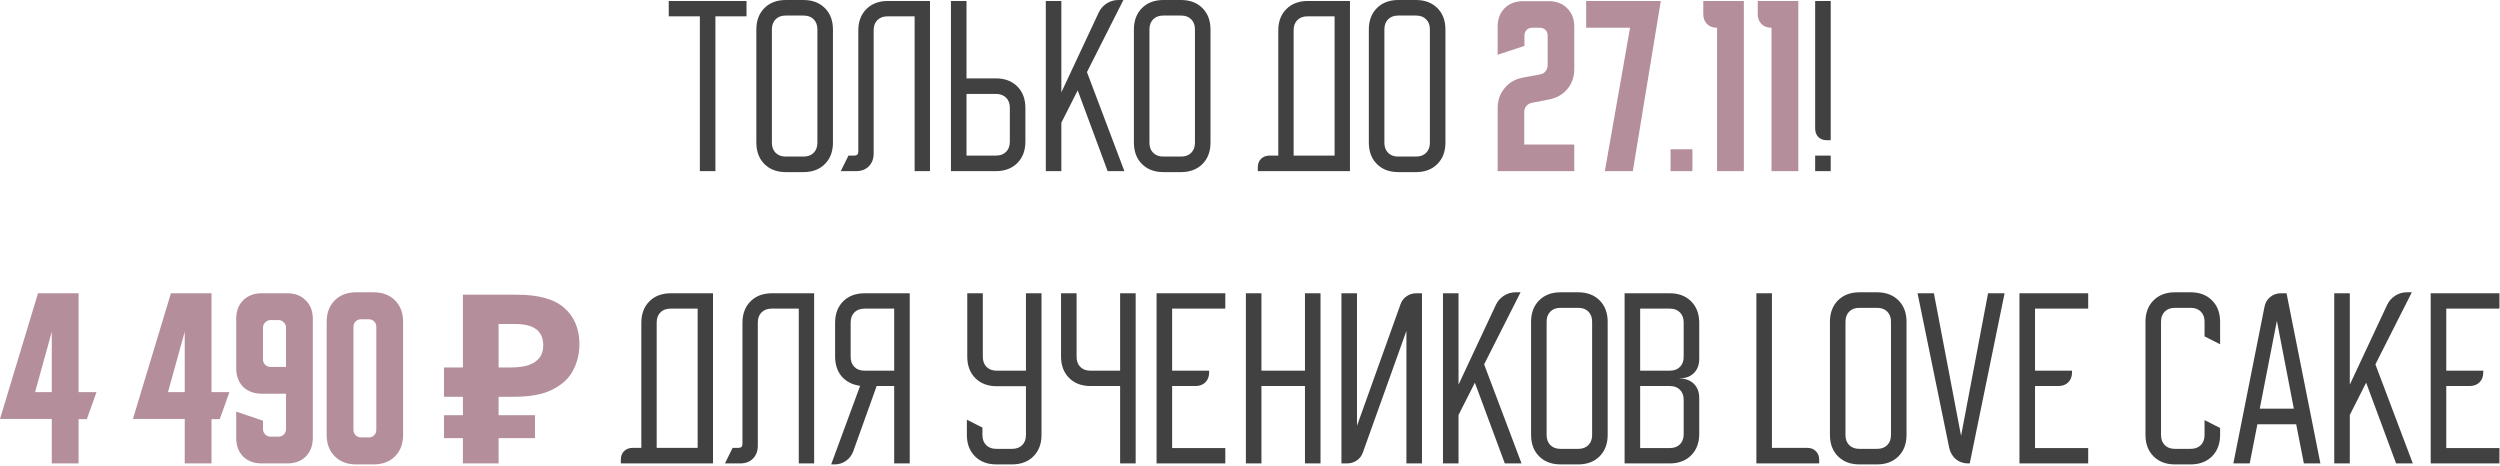 <?xml version="1.0" encoding="UTF-8"?> <svg xmlns="http://www.w3.org/2000/svg" width="402" height="75" viewBox="0 0 402 75" fill="none"><path d="M107.533 2.628V0.158H120.041V2.628H115.038V27.518H112.536V2.628H107.533ZM121.62 4.75C121.62 3.314 122.053 2.164 122.918 1.298C123.784 0.433 124.934 -2.37226e-05 126.37 -2.37226e-05H129.188C130.624 -2.37226e-05 131.774 0.433 132.64 1.298C133.505 2.164 133.938 3.314 133.938 4.75V22.927C133.938 24.362 133.505 25.513 132.64 26.378C131.774 27.244 130.624 27.677 129.188 27.677H126.37C124.934 27.677 123.784 27.244 122.918 26.378C122.053 25.513 121.62 24.362 121.62 22.927V4.75ZM126.338 25.175H129.22C129.895 25.175 130.434 24.974 130.835 24.573C131.236 24.172 131.436 23.634 131.436 22.958V4.718C131.436 4.043 131.236 3.504 130.835 3.103C130.434 2.702 129.895 2.502 129.22 2.502H126.338C125.663 2.502 125.124 2.702 124.723 3.103C124.322 3.504 124.121 4.043 124.121 4.718V22.958C124.121 23.634 124.322 24.172 124.723 24.573C125.124 24.974 125.663 25.175 126.338 25.175ZM135.197 27.518L136.432 25.017H137.382C137.804 25.017 138.015 24.805 138.015 24.383V4.908C138.015 3.473 138.448 2.322 139.314 1.457C140.179 0.591 141.33 0.158 142.765 0.158H149.542V27.518H147.072V2.628H142.702C142.026 2.628 141.488 2.829 141.087 3.23C140.686 3.631 140.485 4.169 140.485 4.845V24.668C140.485 25.534 140.221 26.23 139.694 26.758C139.187 27.265 138.501 27.518 137.635 27.518H135.197ZM152.913 27.518V0.158H155.415V12.603H160.133C161.568 12.603 162.719 13.036 163.585 13.902C164.45 14.767 164.883 15.918 164.883 17.353V22.768C164.883 24.204 164.45 25.354 163.585 26.22C162.719 27.085 161.568 27.518 160.133 27.518H152.913ZM155.415 15.105V25.017H160.165C160.84 25.017 161.378 24.816 161.78 24.415C162.181 24.014 162.381 23.476 162.381 22.8V17.322C162.381 16.646 162.181 16.108 161.78 15.707C161.378 15.306 160.84 15.105 160.165 15.105H155.415ZM170.666 0.158V14.852L176.683 1.995C176.979 1.383 177.411 0.897 177.981 0.538C178.551 0.179 179.174 -2.37226e-05 179.85 -2.37226e-05H180.641L174.783 11.59L180.8 27.518H178.108L173.295 14.535L170.666 19.728V27.518H168.165V0.158H170.666ZM182.331 4.75C182.331 3.314 182.763 2.164 183.629 1.298C184.495 0.433 185.645 -2.37226e-05 187.081 -2.37226e-05H189.899C191.335 -2.37226e-05 192.485 0.433 193.351 1.298C194.216 2.164 194.649 3.314 194.649 4.75V22.927C194.649 24.362 194.216 25.513 193.351 26.378C192.485 27.244 191.335 27.677 189.899 27.677H187.081C185.645 27.677 184.495 27.244 183.629 26.378C182.763 25.513 182.331 24.362 182.331 22.927V4.75ZM187.049 25.175H189.931C190.606 25.175 191.145 24.974 191.546 24.573C191.947 24.172 192.147 23.634 192.147 22.958V4.718C192.147 4.043 191.947 3.504 191.546 3.103C191.145 2.702 190.606 2.502 189.931 2.502H187.049C186.373 2.502 185.835 2.702 185.434 3.103C185.033 3.504 184.832 4.043 184.832 4.718V22.958C184.832 23.634 185.033 24.172 185.434 24.573C185.835 24.974 186.373 25.175 187.049 25.175ZM202.253 26.917C202.253 26.347 202.422 25.893 202.76 25.555C203.119 25.196 203.583 25.017 204.153 25.017H205.547V4.908C205.547 3.473 205.98 2.322 206.845 1.457C207.711 0.591 208.861 0.158 210.297 0.158H217.073V27.518H202.253V26.917ZM214.603 25.017V2.628H210.233C209.558 2.628 209.02 2.829 208.618 3.23C208.217 3.631 208.017 4.169 208.017 4.845V25.017H214.603ZM220.108 4.75C220.108 3.314 220.541 2.164 221.406 1.298C222.272 0.433 223.422 -2.37226e-05 224.858 -2.37226e-05H227.676C229.112 -2.37226e-05 230.262 0.433 231.128 1.298C231.994 2.164 232.426 3.314 232.426 4.75V22.927C232.426 24.362 231.994 25.513 231.128 26.378C230.262 27.244 229.112 27.677 227.676 27.677H224.858C223.422 27.677 222.272 27.244 221.406 26.378C220.541 25.513 220.108 24.362 220.108 22.927V4.75ZM224.826 25.175H227.708C228.384 25.175 228.922 24.974 229.323 24.573C229.724 24.172 229.925 23.634 229.925 22.958V4.718C229.925 4.043 229.724 3.504 229.323 3.103C228.922 2.702 228.384 2.502 227.708 2.502H224.826C224.151 2.502 223.612 2.702 223.211 3.103C222.81 3.504 222.61 4.043 222.61 4.718V22.958C222.61 23.634 222.81 24.172 223.211 24.573C223.612 24.974 224.151 25.175 224.826 25.175ZM294.379 0.158V22.547H293.778C293.208 22.547 292.743 22.378 292.384 22.04C292.046 21.681 291.878 21.217 291.878 20.647V0.158H294.379ZM294.379 25.017V27.518H291.878V25.017H294.379ZM99.832 73.917C99.832 73.347 100.001 72.893 100.338 72.555C100.697 72.196 101.162 72.017 101.732 72.017H103.125V51.908C103.125 50.473 103.558 49.322 104.423 48.457C105.289 47.591 106.439 47.158 107.875 47.158H114.652V74.518H99.832V73.917ZM112.182 72.017V49.628H107.812C107.136 49.628 106.598 49.829 106.197 50.23C105.796 50.631 105.595 51.169 105.595 51.845V72.017H112.182ZM116.568 74.518L117.803 72.017H118.753C119.175 72.017 119.386 71.805 119.386 71.383V51.908C119.386 50.473 119.819 49.322 120.685 48.457C121.55 47.591 122.701 47.158 124.136 47.158H130.913V74.518H128.443V49.628H124.073C123.397 49.628 122.859 49.829 122.458 50.23C122.057 50.631 121.856 51.169 121.856 51.845V71.668C121.856 72.534 121.592 73.231 121.065 73.758C120.558 74.265 119.872 74.518 119.006 74.518H116.568ZM133.651 74.677L138.306 62.042C137.081 61.873 136.1 61.377 135.361 60.553C134.643 59.709 134.284 58.632 134.284 57.323V51.908C134.284 50.473 134.717 49.322 135.582 48.457C136.448 47.591 137.598 47.158 139.034 47.158H146.286V74.518H143.784V62.073H140.966L137.197 72.587C136.965 73.22 136.575 73.727 136.026 74.107C135.498 74.487 134.896 74.677 134.221 74.677H133.651ZM139.002 59.603H143.784V49.628H139.002C138.327 49.628 137.788 49.829 137.387 50.23C136.986 50.631 136.786 51.169 136.786 51.845V57.387C136.786 58.062 136.986 58.6 137.387 59.002C137.788 59.403 138.327 59.603 139.002 59.603ZM155.473 69.927V67.488L157.975 68.755V69.958C157.975 70.634 158.176 71.172 158.577 71.573C158.978 71.974 159.516 72.175 160.192 72.175H162.757C163.432 72.175 163.971 71.974 164.372 71.573C164.773 71.172 164.973 70.634 164.973 69.958V62.105H160.287C158.851 62.105 157.701 61.672 156.835 60.807C155.97 59.941 155.537 58.791 155.537 57.355V47.158H158.038V57.387C158.038 58.062 158.239 58.6 158.64 59.002C159.041 59.403 159.58 59.603 160.255 59.603H164.973V47.158H167.475V69.927C167.475 71.362 167.042 72.513 166.177 73.378C165.311 74.244 164.161 74.677 162.725 74.677H160.223C158.788 74.677 157.637 74.244 156.772 73.378C155.906 72.513 155.473 71.362 155.473 69.927ZM173.116 47.158V57.387C173.116 58.062 173.316 58.6 173.717 59.002C174.118 59.403 174.657 59.603 175.332 59.603H180.114V47.158H182.616V74.518H180.114V62.073H175.364C173.928 62.073 172.778 61.641 171.912 60.775C171.047 59.909 170.614 58.759 170.614 57.323V47.158H173.116ZM185.977 47.158H197.029V49.628H188.479V59.603H194.432V59.857C194.432 60.532 194.232 61.071 193.831 61.472C193.43 61.873 192.891 62.073 192.216 62.073H188.479V72.048H197.029V74.518H185.977V47.158ZM202.84 47.158V59.603H209.839V47.158H212.34V74.518H209.839V62.073H202.84V74.518H200.339V47.158H202.84ZM215.702 74.518V47.158H218.204V68.47L225.202 48.932C225.392 48.383 225.719 47.95 226.184 47.633C226.648 47.317 227.165 47.158 227.735 47.158H228.654V74.518H226.152V53.207L219.154 72.745C218.964 73.294 218.636 73.727 218.172 74.043C217.707 74.36 217.19 74.518 216.62 74.518H215.702ZM234.532 47.158V61.852L240.548 48.995C240.844 48.383 241.277 47.897 241.847 47.538C242.417 47.179 243.04 47 243.715 47H244.507L238.648 58.59L244.665 74.518H241.973L237.16 61.535L234.532 66.728V74.518H232.03V47.158H234.532ZM246.196 51.75C246.196 50.314 246.629 49.164 247.494 48.298C248.36 47.433 249.51 47 250.946 47H253.764C255.2 47 256.35 47.433 257.216 48.298C258.081 49.164 258.514 50.314 258.514 51.75V69.927C258.514 71.362 258.081 72.513 257.216 73.378C256.35 74.244 255.2 74.677 253.764 74.677H250.946C249.51 74.677 248.36 74.244 247.494 73.378C246.629 72.513 246.196 71.362 246.196 69.927V51.75ZM250.914 72.175H253.796C254.471 72.175 255.01 71.974 255.411 71.573C255.812 71.172 256.013 70.634 256.013 69.958V51.718C256.013 51.043 255.812 50.504 255.411 50.103C255.01 49.702 254.471 49.502 253.796 49.502H250.914C250.239 49.502 249.7 49.702 249.299 50.103C248.898 50.504 248.698 51.043 248.698 51.718V69.958C248.698 70.634 248.898 71.172 249.299 71.573C249.7 71.974 250.239 72.175 250.914 72.175ZM268.487 47.158C269.922 47.158 271.073 47.591 271.938 48.457C272.804 49.322 273.237 50.473 273.237 51.908V57.703C273.237 58.653 272.952 59.413 272.382 59.983C271.812 60.553 271.052 60.838 270.102 60.838H270.07V60.87H270.102C271.052 60.87 271.812 61.155 272.382 61.725C272.952 62.295 273.237 63.055 273.237 64.005V69.768C273.237 71.204 272.804 72.354 271.938 73.22C271.073 74.085 269.922 74.518 268.487 74.518H261.235V47.158H268.487ZM263.737 59.603H268.518C269.194 59.603 269.732 59.403 270.133 59.002C270.535 58.6 270.735 58.062 270.735 57.387V51.845C270.735 51.169 270.535 50.631 270.133 50.23C269.732 49.829 269.194 49.628 268.518 49.628H263.737V59.603ZM263.737 72.048H268.518C269.194 72.048 269.732 71.848 270.133 71.447C270.535 71.046 270.735 70.507 270.735 69.832V64.29C270.735 63.614 270.535 63.076 270.133 62.675C269.732 62.274 269.194 62.073 268.518 62.073H263.737V72.048ZM284.926 47.158V72.017H290.626C291.196 72.017 291.65 72.196 291.988 72.555C292.347 72.893 292.526 73.347 292.526 73.917V74.518H282.425V47.158H284.926ZM294.253 51.75C294.253 50.314 294.685 49.164 295.551 48.298C296.416 47.433 297.567 47 299.003 47H301.821C303.256 47 304.407 47.433 305.273 48.298C306.138 49.164 306.571 50.314 306.571 51.75V69.927C306.571 71.362 306.138 72.513 305.273 73.378C304.407 74.244 303.256 74.677 301.821 74.677H299.003C297.567 74.677 296.416 74.244 295.551 73.378C294.685 72.513 294.253 71.362 294.253 69.927V51.75ZM298.971 72.175H301.853C302.528 72.175 303.066 71.974 303.468 71.573C303.869 71.172 304.069 70.634 304.069 69.958V51.718C304.069 51.043 303.869 50.504 303.468 50.103C303.066 49.702 302.528 49.502 301.853 49.502H298.971C298.295 49.502 297.757 49.702 297.356 50.103C296.955 50.504 296.754 51.043 296.754 51.718V69.958C296.754 70.634 296.955 71.172 297.356 71.573C297.757 71.974 298.295 72.175 298.971 72.175ZM308.342 47.158H310.97L315.34 70.085L319.678 47.158H322.338L316.733 74.518H316.48C315.72 74.518 315.066 74.297 314.517 73.853C313.968 73.389 313.609 72.787 313.44 72.048L308.342 47.158ZM324.729 47.158H335.781V49.628H327.231V59.603H333.184V59.857C333.184 60.532 332.984 61.071 332.583 61.472C332.181 61.873 331.643 62.073 330.968 62.073H327.231V72.048H335.781V74.518H324.729V47.158ZM344.991 69.927V51.75C344.991 50.314 345.424 49.164 346.289 48.298C347.155 47.433 348.305 47 349.741 47H352.243C353.678 47 354.829 47.433 355.694 48.298C356.56 49.164 356.993 50.314 356.993 51.75V55.36L354.491 54.093V51.718C354.491 51.043 354.29 50.504 353.889 50.103C353.488 49.702 352.95 49.502 352.274 49.502H349.709C349.034 49.502 348.495 49.702 348.094 50.103C347.693 50.504 347.493 51.043 347.493 51.718V69.958C347.493 70.634 347.693 71.172 348.094 71.573C348.495 71.974 349.034 72.175 349.709 72.175H352.274C352.95 72.175 353.488 71.974 353.889 71.573C354.29 71.172 354.491 70.634 354.491 69.958V67.552L356.993 68.818V69.927C356.993 71.362 356.56 72.513 355.694 73.378C354.829 74.244 353.678 74.677 352.243 74.677H349.741C348.305 74.677 347.155 74.244 346.289 73.378C345.424 72.513 344.991 71.362 344.991 69.927ZM364.128 49.343C364.255 48.689 364.561 48.161 365.046 47.76C365.532 47.359 366.112 47.158 366.788 47.158H367.675L373.121 74.518H370.461L369.226 68.217H362.988L361.753 74.518H359.125L364.128 49.343ZM368.846 65.715L366.123 51.592L363.368 65.715H368.846ZM377.848 47.158V61.852L383.865 48.995C384.16 48.383 384.593 47.897 385.163 47.538C385.733 47.179 386.356 47 387.031 47H387.823L381.965 58.59L387.981 74.518H385.29L380.476 61.535L377.848 66.728V74.518H375.346V47.158H377.848ZM390.858 47.158H401.91V49.628H393.36V59.603H399.313V59.857C399.313 60.532 399.113 61.071 398.712 61.472C398.31 61.873 397.772 62.073 397.097 62.073H393.36V72.048H401.91V74.518H390.858V47.158Z" fill="#414141"></path><path d="M240.823 17.385C240.823 16.139 241.192 15.073 241.931 14.187C242.67 13.279 243.651 12.709 244.876 12.477L247.631 11.97C248.011 11.907 248.306 11.738 248.518 11.463C248.75 11.168 248.866 10.83 248.866 10.45V5.732C248.866 5.352 248.75 5.046 248.518 4.813C248.285 4.581 247.979 4.465 247.599 4.465H246.396C246.016 4.465 245.71 4.581 245.478 4.813C245.245 5.046 245.129 5.352 245.129 5.732V7.378L240.823 8.803V4.307C240.823 3.061 241.192 2.069 241.931 1.33C242.691 0.57 243.694 0.19 244.939 0.19H249.024C250.27 0.19 251.262 0.57 252.001 1.33C252.761 2.069 253.141 3.061 253.141 4.307V11.115C253.141 12.361 252.771 13.427 252.033 14.313C251.294 15.2 250.312 15.759 249.088 15.992L246.333 16.53C245.953 16.614 245.646 16.794 245.414 17.068C245.203 17.322 245.098 17.638 245.098 18.018V23.243H253.141V27.518H240.823V17.385ZM255.053 0.158H267.054L262.558 27.518H258.061L262.114 4.465H255.053V0.158ZM268.625 27.518V24.003H272.14V27.518H268.625ZM273.887 0.158H280.41V27.518H276.104V4.465C275.428 4.465 274.89 4.264 274.489 3.863C274.088 3.462 273.887 2.924 273.887 2.248V0.158ZM282.645 0.158H289.168V27.518H284.861V4.465C284.186 4.465 283.648 4.264 283.246 3.863C282.845 3.462 282.645 2.924 282.645 2.248V0.158ZM-2.03215e-05 67.362L6.112 47.158H12.635V63.055H15.517L13.965 67.393H12.635V74.518H8.328V67.362H-2.03215e-05ZM5.637 63.055H8.328V53.333L5.637 63.055ZM21.375 67.362L27.487 47.158H34.01V63.055H36.892L35.34 67.393H34.01V74.518H29.703V67.362H21.375ZM27.012 63.055H29.703V53.333L27.012 63.055ZM37.983 59.192V51.275C37.983 50.029 38.352 49.037 39.091 48.298C39.851 47.538 40.854 47.158 42.099 47.158H46.184C47.43 47.158 48.422 47.538 49.161 48.298C49.921 49.037 50.301 50.029 50.301 51.275V70.402C50.301 71.647 49.921 72.65 49.161 73.41C48.422 74.149 47.43 74.518 46.184 74.518H42.099C40.854 74.518 39.851 74.149 39.091 73.41C38.352 72.65 37.983 71.647 37.983 70.402V66.19L42.289 67.647V69.008C42.289 69.325 42.405 69.61 42.638 69.863C42.891 70.096 43.176 70.212 43.493 70.212H44.791C45.129 70.212 45.414 70.096 45.646 69.863C45.878 69.61 45.994 69.325 45.994 69.008V63.308H42.099C40.854 63.308 39.851 62.939 39.091 62.2C38.352 61.44 37.983 60.437 37.983 59.192ZM42.289 52.668V57.798C42.289 58.136 42.405 58.421 42.638 58.653C42.891 58.886 43.176 59.002 43.493 59.002H45.994V52.668C45.994 52.352 45.878 52.077 45.646 51.845C45.414 51.592 45.129 51.465 44.791 51.465H43.493C43.176 51.465 42.891 51.592 42.638 51.845C42.405 52.077 42.289 52.352 42.289 52.668ZM52.529 51.75C52.529 50.314 52.962 49.164 53.828 48.298C54.693 47.433 55.844 47 57.279 47H60.066C61.502 47 62.652 47.433 63.518 48.298C64.383 49.164 64.816 50.314 64.816 51.75V69.927C64.816 71.362 64.383 72.513 63.518 73.378C62.652 74.244 61.502 74.677 60.066 74.677H57.279C55.844 74.677 54.693 74.244 53.828 73.378C52.962 72.513 52.529 71.362 52.529 69.927V51.75ZM58.039 70.338H59.306C59.644 70.338 59.929 70.222 60.161 69.99C60.393 69.758 60.51 69.473 60.51 69.135V52.542C60.51 52.204 60.393 51.919 60.161 51.687C59.929 51.454 59.644 51.338 59.306 51.338H58.039C57.702 51.338 57.417 51.454 57.184 51.687C56.952 51.919 56.836 52.204 56.836 52.542V69.135C56.836 69.473 56.952 69.758 57.184 69.99C57.417 70.222 57.702 70.338 58.039 70.338ZM74.435 74.518V47.386H83.099C86.595 47.386 89.141 48.096 90.737 49.514C92.358 50.933 93.169 52.884 93.169 55.366C93.169 56.836 92.84 58.216 92.181 59.508C91.522 60.8 90.42 61.839 88.875 62.624C87.355 63.41 85.278 63.802 82.643 63.802H80.173V74.518H74.435ZM71.395 70.452V66.766H86.025V70.452H71.395ZM71.395 63.802V59.09H82.529V63.802H71.395ZM82.073 59.09C83.162 59.09 84.1 58.976 84.885 58.748C85.67 58.495 86.278 58.102 86.709 57.57C87.14 57.038 87.355 56.367 87.355 55.556C87.355 54.391 86.988 53.53 86.253 52.972C85.518 52.39 84.366 52.098 82.795 52.098H80.173V59.09H82.073Z" fill="#B48E9B"></path></svg> 